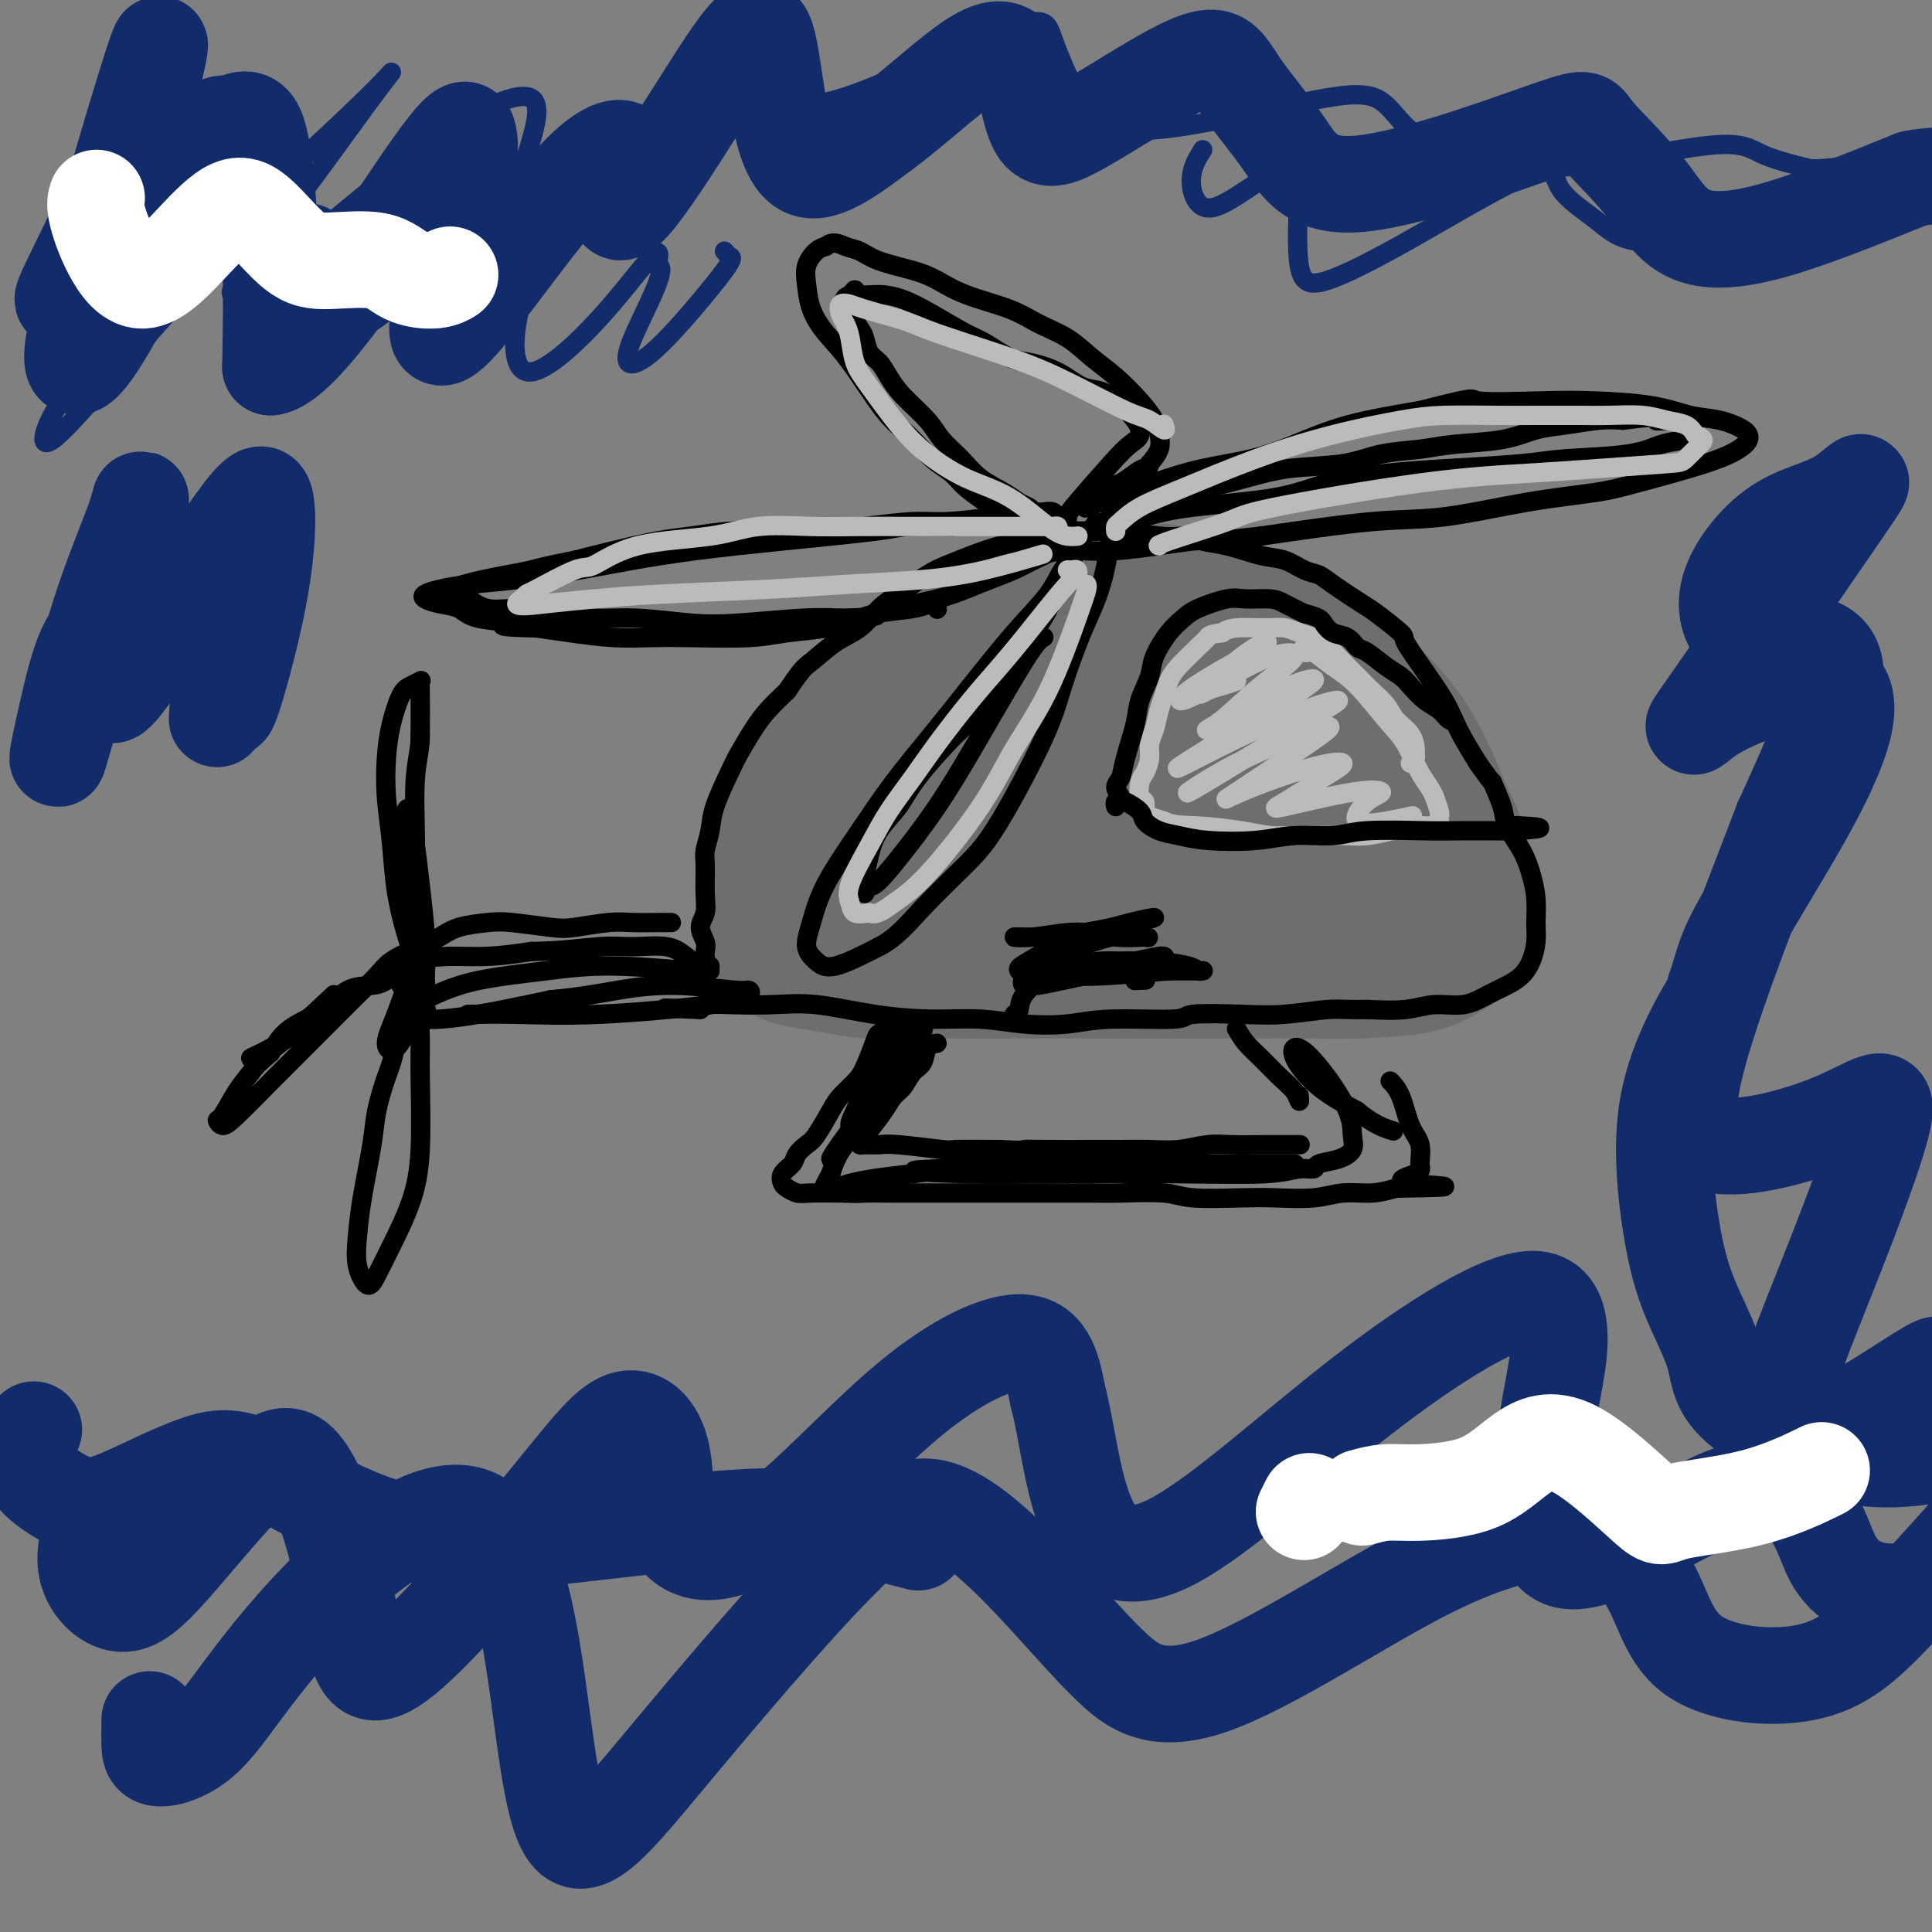 <svg viewBox='0 0 400 400' version='1.1' xmlns='http://www.w3.org/2000/svg' xmlns:xlink='http://www.w3.org/1999/xlink'><rect x="0" y="0" width="400" height="400" fill="#808080" stroke="none"/><g fill='none' stroke='rgb(109,110,112)' stroke-width='28' stroke-linecap='round' stroke-linejoin='round'><path d='M159,192c0.105,0.039 0.209,0.077 0,0c-0.209,-0.077 -0.733,-0.271 -1,-1c-0.267,-0.729 -0.277,-1.995 0,-3c0.277,-1.005 0.842,-1.750 1,-3c0.158,-1.250 -0.089,-3.004 0,-5c0.089,-1.996 0.515,-4.233 1,-6c0.485,-1.767 1.030,-3.063 2,-5c0.970,-1.937 2.364,-4.514 4,-7c1.636,-2.486 3.512,-4.879 5,-7c1.488,-2.121 2.588,-3.969 4,-6c1.412,-2.031 3.137,-4.243 5,-6c1.863,-1.757 3.865,-3.059 7,-5c3.135,-1.941 7.404,-4.523 10,-6c2.596,-1.477 3.521,-1.850 7,-3c3.479,-1.150 9.514,-3.079 13,-4c3.486,-0.921 4.425,-0.835 7,-1c2.575,-0.165 6.788,-0.583 11,-1'/><path d='M235,123c6.089,-1.013 5.810,-0.544 8,0c2.190,0.544 6.848,1.164 10,2c3.152,0.836 4.796,1.889 7,3c2.204,1.111 4.967,2.280 8,4c3.033,1.720 6.334,3.991 9,6c2.666,2.009 4.696,3.754 7,6c2.304,2.246 4.883,4.992 7,8c2.117,3.008 3.771,6.278 5,9c1.229,2.722 2.032,4.895 3,7c0.968,2.105 2.102,4.142 3,7c0.898,2.858 1.562,6.538 2,9c0.438,2.462 0.651,3.707 1,5c0.349,1.293 0.836,2.635 0,4c-0.836,1.365 -2.994,2.752 -5,4c-2.006,1.248 -3.859,2.357 -7,3c-3.141,0.643 -7.571,0.822 -12,1'/><path d='M281,201c-3.403,0.155 -5.912,0.041 -10,0c-4.088,-0.041 -9.757,-0.011 -14,0c-4.243,0.011 -7.061,0.003 -11,0c-3.939,-0.003 -9.000,-0.001 -13,0c-4.000,0.001 -6.939,0.001 -11,0c-4.061,-0.001 -9.246,-0.003 -13,0c-3.754,0.003 -6.079,0.012 -9,0c-2.921,-0.012 -6.438,-0.044 -10,0c-3.562,0.044 -7.169,0.164 -10,0c-2.831,-0.164 -4.887,-0.611 -7,-1c-2.113,-0.389 -4.282,-0.720 -6,-1c-1.718,-0.280 -2.986,-0.508 -4,-1c-1.014,-0.492 -1.773,-1.248 -2,-2c-0.227,-0.752 0.078,-1.501 1,-3c0.922,-1.499 2.461,-3.750 4,-6'/><path d='M166,187c1.253,-2.923 2.884,-4.730 5,-8c2.116,-3.270 4.716,-8.003 7,-12c2.284,-3.997 4.252,-7.257 6,-10c1.748,-2.743 3.275,-4.969 5,-7c1.725,-2.031 3.649,-3.868 6,-6c2.351,-2.132 5.128,-4.558 9,-6c3.872,-1.442 8.838,-1.900 13,-2c4.162,-0.100 7.521,0.159 11,1c3.479,0.841 7.078,2.264 12,4c4.922,1.736 11.169,3.784 16,6c4.831,2.216 8.248,4.599 13,7c4.752,2.401 10.840,4.820 15,7c4.160,2.180 6.393,4.120 9,6c2.607,1.880 5.586,3.698 7,5c1.414,1.302 1.261,2.086 0,3c-1.261,0.914 -3.631,1.957 -6,3'/><path d='M294,178c-4.183,1.321 -11.639,1.625 -18,2c-6.361,0.375 -11.626,0.821 -20,1c-8.374,0.179 -19.855,0.090 -29,0c-9.145,-0.090 -15.953,-0.181 -24,0c-8.047,0.181 -17.333,0.634 -23,1c-5.667,0.366 -7.715,0.644 -9,1c-1.285,0.356 -1.808,0.790 -1,1c0.808,0.210 2.948,0.195 9,0c6.052,-0.195 16.015,-0.570 25,-1c8.985,-0.430 16.991,-0.915 27,-1c10.009,-0.085 22.021,0.231 30,1c7.979,0.769 11.925,1.991 15,3c3.075,1.009 5.278,1.807 4,2c-1.278,0.193 -6.036,-0.217 -12,-1c-5.964,-0.783 -13.132,-1.938 -22,-4c-8.868,-2.062 -19.434,-5.031 -30,-8'/><path d='M216,175c-13.154,-3.083 -14.039,-4.291 -15,-6c-0.961,-1.709 -1.999,-3.921 0,-6c1.999,-2.079 7.036,-4.026 13,-5c5.964,-0.974 12.856,-0.976 20,-1c7.144,-0.024 14.540,-0.069 18,0c3.460,0.069 2.984,0.253 -1,1c-3.984,0.747 -11.475,2.057 -20,3c-8.525,0.943 -18.085,1.518 -23,2c-4.915,0.482 -5.187,0.872 -4,1c1.187,0.128 3.832,-0.007 11,0c7.168,0.007 18.860,0.157 26,1c7.140,0.843 9.730,2.381 12,4c2.270,1.619 4.220,3.320 5,4c0.780,0.680 0.390,0.340 0,0'/></g>
<g fill='none' stroke='rgb(0,0,0)' stroke-width='4' stroke-linecap='round' stroke-linejoin='round'><path d='M147,200c-0.425,0.064 -0.851,0.127 -1,0c-0.149,-0.127 -0.022,-0.445 0,-1c0.022,-0.555 -0.061,-1.345 0,-2c0.061,-0.655 0.265,-1.173 0,-2c-0.265,-0.827 -1.000,-1.963 -1,-3c0.000,-1.037 0.736,-1.974 1,-3c0.264,-1.026 0.058,-2.140 0,-4c-0.058,-1.860 0.033,-4.466 0,-6c-0.033,-1.534 -0.190,-1.998 0,-3c0.190,-1.002 0.725,-2.543 1,-4c0.275,-1.457 0.288,-2.829 1,-5c0.712,-2.171 2.122,-5.140 3,-7c0.878,-1.860 1.225,-2.612 2,-4c0.775,-1.388 1.978,-3.412 3,-5c1.022,-1.588 1.863,-2.739 3,-4c1.137,-1.261 2.568,-2.630 4,-4'/><path d='M163,143c3.216,-4.863 3.758,-5.020 5,-6c1.242,-0.980 3.186,-2.784 5,-4c1.814,-1.216 3.499,-1.845 5,-3c1.501,-1.155 2.819,-2.837 4,-4c1.181,-1.163 2.226,-1.807 4,-3c1.774,-1.193 4.277,-2.936 6,-4c1.723,-1.064 2.665,-1.451 4,-2c1.335,-0.549 3.061,-1.261 5,-2c1.939,-0.739 4.090,-1.504 6,-2c1.910,-0.496 3.578,-0.722 5,-1c1.422,-0.278 2.600,-0.607 4,-1c1.400,-0.393 3.024,-0.851 5,-1c1.976,-0.149 4.303,0.012 6,0c1.697,-0.012 2.765,-0.195 5,0c2.235,0.195 5.639,0.770 8,1c2.361,0.230 3.681,0.115 5,0'/><path d='M245,111c4.411,0.351 3.439,0.728 4,1c0.561,0.272 2.654,0.440 5,1c2.346,0.560 4.946,1.513 7,2c2.054,0.487 3.562,0.509 5,1c1.438,0.491 2.804,1.452 4,2c1.196,0.548 2.220,0.683 3,1c0.780,0.317 1.316,0.816 3,2c1.684,1.184 4.515,3.053 6,4c1.485,0.947 1.623,0.973 3,2c1.377,1.027 3.993,3.054 5,4c1.007,0.946 0.405,0.811 1,2c0.595,1.189 2.389,3.703 4,6c1.611,2.297 3.040,4.379 4,6c0.960,1.621 1.451,2.783 2,4c0.549,1.217 1.157,2.491 2,4c0.843,1.509 1.922,3.255 3,5'/><path d='M306,158c3.812,5.446 2.842,3.561 3,4c0.158,0.439 1.444,3.200 2,5c0.556,1.800 0.384,2.638 1,4c0.616,1.362 2.022,3.249 3,5c0.978,1.751 1.528,3.368 2,5c0.472,1.632 0.867,3.280 1,5c0.133,1.720 0.003,3.510 0,5c-0.003,1.490 0.121,2.678 0,4c-0.121,1.322 -0.488,2.779 -1,4c-0.512,1.221 -1.171,2.207 -2,3c-0.829,0.793 -1.828,1.393 -3,2c-1.172,0.607 -2.516,1.221 -4,2c-1.484,0.779 -3.109,1.724 -5,2c-1.891,0.276 -4.048,-0.118 -6,0c-1.952,0.118 -3.701,0.748 -6,1c-2.299,0.252 -5.150,0.126 -8,0'/><path d='M283,209c-4.464,0.095 -5.623,-0.167 -8,0c-2.377,0.167 -5.971,0.762 -9,1c-3.029,0.238 -5.492,0.120 -9,0c-3.508,-0.120 -8.059,-0.241 -10,0c-1.941,0.241 -1.271,0.845 -4,1c-2.729,0.155 -8.857,-0.140 -13,0c-4.143,0.140 -6.300,0.715 -9,1c-2.700,0.285 -5.941,0.279 -9,0c-3.059,-0.279 -5.935,-0.831 -9,-1c-3.065,-0.169 -6.317,0.046 -10,0c-3.683,-0.046 -7.795,-0.353 -12,-1c-4.205,-0.647 -8.502,-1.635 -12,-2c-3.498,-0.365 -6.195,-0.108 -9,0c-2.805,0.108 -5.717,0.068 -8,0c-2.283,-0.068 -3.938,-0.162 -5,0c-1.062,0.162 -1.531,0.581 -2,1'/><path d='M145,209c-12.667,-0.500 -6.333,-0.250 0,0'/><path d='M183,213c0.096,0.448 0.193,0.895 0,1c-0.193,0.105 -0.674,-0.134 -1,0c-0.326,0.134 -0.495,0.641 -1,2c-0.505,1.359 -1.346,3.569 -2,5c-0.654,1.431 -1.119,2.084 -2,3c-0.881,0.916 -2.176,2.094 -3,3c-0.824,0.906 -1.175,1.541 -2,3c-0.825,1.459 -2.123,3.741 -3,5c-0.877,1.259 -1.332,1.493 -2,2c-0.668,0.507 -1.550,1.287 -2,2c-0.450,0.713 -0.468,1.358 -1,2c-0.532,0.642 -1.576,1.282 -2,2c-0.424,0.718 -0.227,1.513 0,2c0.227,0.487 0.483,0.667 1,1c0.517,0.333 1.293,0.821 2,1c0.707,0.179 1.345,0.051 3,0c1.655,-0.051 4.328,-0.026 7,0'/><path d='M175,247c2.548,0.155 2.920,0.041 4,0c1.080,-0.041 2.870,-0.011 5,0c2.130,0.011 4.600,0.003 7,0c2.400,-0.003 4.731,-0.001 8,0c3.269,0.001 7.477,-0.001 11,0c3.523,0.001 6.362,0.004 9,0c2.638,-0.004 5.075,-0.015 7,0c1.925,0.015 3.337,0.056 6,0c2.663,-0.056 6.578,-0.210 9,0c2.422,0.210 3.353,0.784 6,1c2.647,0.216 7.011,0.073 10,0c2.989,-0.073 4.602,-0.075 7,0c2.398,0.075 5.581,0.226 8,0c2.419,-0.226 4.074,-0.830 6,-1c1.926,-0.170 4.122,0.094 6,0c1.878,-0.094 3.439,-0.547 5,-1'/><path d='M289,246c18.269,-0.278 6.942,-0.473 3,-1c-3.942,-0.527 -0.498,-1.387 1,-2c1.498,-0.613 1.049,-0.981 1,-2c-0.049,-1.019 0.302,-2.690 0,-4c-0.302,-1.310 -1.256,-2.258 -2,-4c-0.744,-1.742 -1.277,-4.277 -2,-6c-0.723,-1.723 -1.635,-2.635 -2,-3c-0.365,-0.365 -0.182,-0.182 0,0'/><path d='M194,216c-0.780,0.122 -1.560,0.245 -2,1c-0.440,0.755 -0.539,2.143 -1,3c-0.461,0.857 -1.283,1.182 -2,2c-0.717,0.818 -1.330,2.127 -2,3c-0.670,0.873 -1.399,1.308 -2,2c-0.601,0.692 -1.076,1.639 -2,3c-0.924,1.361 -2.299,3.135 -3,4c-0.701,0.865 -0.728,0.820 -1,1c-0.272,0.180 -0.788,0.583 -1,1c-0.212,0.417 -0.119,0.848 0,1c0.119,0.152 0.264,0.027 1,0c0.736,-0.027 2.065,0.045 3,0c0.935,-0.045 1.477,-0.208 4,0c2.523,0.208 7.025,0.787 9,1c1.975,0.213 1.421,0.061 3,0c1.579,-0.061 5.289,-0.030 9,0'/><path d='M207,238c5.441,0.309 4.544,0.083 5,0c0.456,-0.083 2.266,-0.021 5,0c2.734,0.021 6.394,0.002 9,0c2.606,-0.002 4.158,0.014 6,0c1.842,-0.014 3.973,-0.056 6,0c2.027,0.056 3.950,0.211 6,0c2.050,-0.211 4.225,-0.789 6,-1c1.775,-0.211 3.148,-0.057 5,0c1.852,0.057 4.181,0.015 6,0c1.819,-0.015 3.128,-0.004 4,0c0.872,0.004 1.306,0.001 2,0c0.694,-0.001 1.648,-0.000 2,0c0.352,0.000 0.100,0.000 0,0c-0.100,-0.000 -0.050,-0.000 0,0'/><path d='M256,213c0.605,1.030 1.209,2.060 2,3c0.791,0.940 1.767,1.789 3,3c1.233,1.211 2.723,2.783 4,4c1.277,1.217 2.342,2.079 3,3c0.658,0.921 0.908,1.902 1,2c0.092,0.098 0.026,-0.686 0,-1c-0.026,-0.314 -0.013,-0.157 0,0'/><path d='M139,191c-0.306,-0.001 -0.613,-0.001 -1,0c-0.387,0.001 -0.855,0.004 -1,0c-0.145,-0.004 0.034,-0.014 -1,0c-1.034,0.014 -3.281,0.053 -5,0c-1.719,-0.053 -2.912,-0.197 -5,0c-2.088,0.197 -5.073,0.734 -7,1c-1.927,0.266 -2.798,0.259 -5,0c-2.202,-0.259 -5.736,-0.772 -8,-1c-2.264,-0.228 -3.256,-0.173 -5,0c-1.744,0.173 -4.238,0.463 -6,1c-1.762,0.537 -2.793,1.322 -4,2c-1.207,0.678 -2.591,1.251 -3,2c-0.409,0.749 0.159,1.675 1,2c0.841,0.325 1.957,0.049 4,0c2.043,-0.049 5.012,0.129 8,0c2.988,-0.129 5.994,-0.564 9,-1'/><path d='M110,197c6.249,-0.078 10.871,-0.775 14,-1c3.129,-0.225 4.767,0.020 7,0c2.233,-0.020 5.063,-0.307 7,0c1.937,0.307 2.980,1.208 4,2c1.020,0.792 2.017,1.476 3,2c0.983,0.524 1.950,0.889 2,1c0.050,0.111 -0.819,-0.032 -1,0c-0.181,0.032 0.327,0.238 -3,0c-3.327,-0.238 -10.487,-0.920 -16,-1c-5.513,-0.080 -9.379,0.442 -14,1c-4.621,0.558 -9.997,1.153 -14,2c-4.003,0.847 -6.633,1.945 -9,3c-2.367,1.055 -4.469,2.066 -5,3c-0.531,0.934 0.511,1.790 3,2c2.489,0.210 6.425,-0.226 11,-1c4.575,-0.774 9.787,-1.887 15,-3'/><path d='M114,207c7.112,-0.685 10.392,-1.397 14,-2c3.608,-0.603 7.544,-1.098 12,-1c4.456,0.098 9.431,0.790 12,1c2.569,0.210 2.733,-0.063 3,0c0.267,0.063 0.638,0.462 0,1c-0.638,0.538 -2.287,1.216 -8,2c-5.713,0.784 -15.492,1.674 -23,2c-7.508,0.326 -12.744,0.087 -17,0c-4.256,-0.087 -7.530,-0.024 -9,0c-1.470,0.024 -1.134,0.007 -1,0c0.134,-0.007 0.067,-0.003 0,0'/><path d='M89,206c-0.448,0.038 -0.896,0.075 -1,0c-0.104,-0.075 0.137,-0.263 0,-1c-0.137,-0.737 -0.652,-2.024 -1,-3c-0.348,-0.976 -0.528,-1.640 -1,-3c-0.472,-1.360 -1.237,-3.415 -2,-6c-0.763,-2.585 -1.523,-5.701 -2,-9c-0.477,-3.299 -0.672,-6.782 -1,-10c-0.328,-3.218 -0.790,-6.171 -1,-9c-0.210,-2.829 -0.168,-5.532 0,-8c0.168,-2.468 0.462,-4.700 1,-7c0.538,-2.300 1.321,-4.668 2,-6c0.679,-1.332 1.254,-1.628 2,-2c0.746,-0.372 1.664,-0.821 2,-1c0.336,-0.179 0.090,-0.087 0,0c-0.090,0.087 -0.026,0.168 0,2c0.026,1.832 0.013,5.416 0,9'/><path d='M87,152c0.080,2.937 -0.721,5.279 -1,9c-0.279,3.721 -0.036,8.822 0,13c0.036,4.178 -0.134,7.432 0,12c0.134,4.568 0.574,10.450 1,14c0.426,3.550 0.839,4.768 1,5c0.161,0.232 0.068,-0.523 0,-1c-0.068,-0.477 -0.113,-0.678 0,-2c0.113,-1.322 0.382,-3.766 0,-9c-0.382,-5.234 -1.416,-13.258 -2,-18c-0.584,-4.742 -0.716,-6.203 -1,-7c-0.284,-0.797 -0.718,-0.932 -1,0c-0.282,0.932 -0.413,2.929 0,8c0.413,5.071 1.368,13.215 2,18c0.632,4.785 0.939,6.211 1,8c0.061,1.789 -0.126,3.940 0,5c0.126,1.060 0.563,1.030 1,1'/><path d='M88,208c0.684,4.933 0.394,1.266 0,0c-0.394,-1.266 -0.893,-0.132 -1,0c-0.107,0.132 0.179,-0.739 0,-1c-0.179,-0.261 -0.822,0.089 -1,0c-0.178,-0.089 0.110,-0.615 0,-1c-0.110,-0.385 -0.619,-0.628 -1,-1c-0.381,-0.372 -0.635,-0.874 -1,-1c-0.365,-0.126 -0.840,0.124 -1,0c-0.160,-0.124 -0.005,-0.622 0,-1c0.005,-0.378 -0.140,-0.635 0,-1c0.140,-0.365 0.567,-0.836 1,-1c0.433,-0.164 0.873,-0.019 1,0c0.127,0.019 -0.059,-0.088 0,0c0.059,0.088 0.362,0.370 0,2c-0.362,1.630 -1.389,4.609 -2,7c-0.611,2.391 -0.805,4.196 -1,6'/><path d='M82,216c-0.650,3.555 -1.274,4.942 -2,7c-0.726,2.058 -1.555,4.787 -2,7c-0.445,2.213 -0.505,3.912 -1,7c-0.495,3.088 -1.423,7.566 -2,11c-0.577,3.434 -0.802,5.822 -1,8c-0.198,2.178 -0.369,4.144 0,6c0.369,1.856 1.280,3.601 2,4c0.720,0.399 1.251,-0.549 2,-2c0.749,-1.451 1.718,-3.407 3,-6c1.282,-2.593 2.878,-5.825 4,-9c1.122,-3.175 1.768,-6.293 2,-11c0.232,-4.707 0.048,-11.004 0,-15c-0.048,-3.996 0.039,-5.690 0,-8c-0.039,-2.310 -0.203,-5.237 0,-7c0.203,-1.763 0.772,-2.361 1,-3c0.228,-0.639 0.114,-1.320 0,-2'/><path d='M88,203c0.320,-6.720 -0.378,-0.520 -1,3c-0.622,3.520 -1.166,4.359 -2,6c-0.834,1.641 -1.957,4.082 -3,5c-1.043,0.918 -2.005,0.312 -2,-1c0.005,-1.312 0.976,-3.329 2,-6c1.024,-2.671 2.101,-5.996 3,-8c0.899,-2.004 1.619,-2.688 2,-3c0.381,-0.312 0.424,-0.252 0,0c-0.424,0.252 -1.316,0.695 -2,1c-0.684,0.305 -1.159,0.472 -2,1c-0.841,0.528 -2.049,1.417 -3,2c-0.951,0.583 -1.647,0.861 -3,1c-1.353,0.139 -3.363,0.140 -5,1c-1.637,0.860 -2.902,2.578 -5,4c-2.098,1.422 -5.028,2.549 -7,4c-1.972,1.451 -2.986,3.225 -4,5'/><path d='M56,218c-3.243,2.753 -3.350,3.134 -4,4c-0.650,0.866 -1.843,2.216 -3,4c-1.157,1.784 -2.277,4.000 -3,5c-0.723,1.000 -1.049,0.783 -1,1c0.049,0.217 0.472,0.867 1,1c0.528,0.133 1.160,-0.250 3,-2c1.840,-1.750 4.889,-4.867 8,-8c3.111,-3.133 6.284,-6.284 9,-9c2.716,-2.716 4.974,-4.998 7,-7c2.026,-2.002 3.818,-3.723 5,-5c1.182,-1.277 1.753,-2.110 3,-3c1.247,-0.890 3.169,-1.836 4,-2c0.831,-0.164 0.570,0.456 0,1c-0.570,0.544 -1.449,1.013 -3,2c-1.551,0.987 -3.776,2.494 -6,4'/><path d='M76,204c-3.117,2.336 -6.410,4.676 -10,7c-3.590,2.324 -7.479,4.632 -10,6c-2.521,1.368 -3.676,1.798 -4,2c-0.324,0.202 0.181,0.178 1,0c0.819,-0.178 1.951,-0.509 5,-3c3.049,-2.491 8.014,-7.140 10,-9c1.986,-1.860 0.993,-0.930 0,0'/><path d='M225,110c0.695,-0.405 1.391,-0.810 0,0c-1.391,0.810 -4.867,2.836 -7,4c-2.133,1.164 -2.923,1.467 -4,2c-1.077,0.533 -2.443,1.298 -4,2c-1.557,0.702 -3.306,1.343 -5,2c-1.694,0.657 -3.331,1.332 -5,2c-1.669,0.668 -3.368,1.331 -6,2c-2.632,0.669 -6.196,1.346 -9,2c-2.804,0.654 -4.849,1.286 -7,2c-2.151,0.714 -4.407,1.512 -7,2c-2.593,0.488 -5.523,0.668 -8,1c-2.477,0.332 -4.502,0.818 -8,1c-3.498,0.182 -8.468,0.060 -12,0c-3.532,-0.060 -5.627,-0.057 -8,0c-2.373,0.057 -5.023,0.169 -8,0c-2.977,-0.169 -6.279,-0.620 -9,-1c-2.721,-0.380 -4.860,-0.690 -7,-1'/><path d='M111,130c-10.328,-0.195 -6.147,-0.682 -6,-1c0.147,-0.318 -3.738,-0.466 -6,-1c-2.262,-0.534 -2.900,-1.452 -4,-2c-1.100,-0.548 -2.661,-0.724 -4,-1c-1.339,-0.276 -2.455,-0.650 -3,-1c-0.545,-0.350 -0.520,-0.674 0,-1c0.520,-0.326 1.533,-0.654 3,-1c1.467,-0.346 3.388,-0.712 6,-1c2.612,-0.288 5.916,-0.500 10,-1c4.084,-0.500 8.950,-1.289 13,-2c4.050,-0.711 7.286,-1.343 11,-2c3.714,-0.657 7.907,-1.339 13,-2c5.093,-0.661 11.087,-1.301 18,-2c6.913,-0.699 14.746,-1.457 19,-2c4.254,-0.543 4.930,-0.869 7,-1c2.070,-0.131 5.535,-0.065 9,0'/><path d='M197,109c18.236,-2.563 9.325,-1.471 7,-1c-2.325,0.471 1.934,0.321 5,0c3.066,-0.321 4.938,-0.814 6,-1c1.062,-0.186 1.314,-0.064 2,0c0.686,0.064 1.806,0.070 2,0c0.194,-0.070 -0.540,-0.215 -1,0c-0.460,0.215 -0.647,0.790 -1,1c-0.353,0.210 -0.872,0.056 -1,0c-0.128,-0.056 0.134,-0.014 0,0c-0.134,0.014 -0.666,0.000 -1,0c-0.334,-0.000 -0.471,0.014 -1,0c-0.529,-0.014 -1.451,-0.055 -2,0c-0.549,0.055 -0.725,0.207 -1,0c-0.275,-0.207 -0.650,-0.773 -1,-1c-0.350,-0.227 -0.675,-0.113 -1,0'/><path d='M209,107c-1.724,-0.010 -1.035,-0.036 -1,0c0.035,0.036 -0.584,0.133 -1,0c-0.416,-0.133 -0.630,-0.498 -1,-1c-0.370,-0.502 -0.895,-1.142 -2,-2c-1.105,-0.858 -2.789,-1.935 -4,-3c-1.211,-1.065 -1.951,-2.118 -3,-3c-1.049,-0.882 -2.409,-1.592 -4,-3c-1.591,-1.408 -3.414,-3.512 -5,-5c-1.586,-1.488 -2.936,-2.358 -5,-5c-2.064,-2.642 -4.842,-7.056 -7,-10c-2.158,-2.944 -3.697,-4.417 -5,-6c-1.303,-1.583 -2.371,-3.275 -3,-5c-0.629,-1.725 -0.818,-3.483 -1,-5c-0.182,-1.517 -0.357,-2.793 0,-4c0.357,-1.207 1.245,-2.345 2,-3c0.755,-0.655 1.378,-0.828 2,-1'/><path d='M171,51c1.382,-1.273 2.837,-0.455 4,0c1.163,0.455 2.036,0.548 3,1c0.964,0.452 2.021,1.265 4,2c1.979,0.735 4.880,1.393 7,2c2.120,0.607 3.459,1.162 5,2c1.541,0.838 3.286,1.960 6,3c2.714,1.040 6.398,1.999 9,3c2.602,1.001 4.121,2.045 6,3c1.879,0.955 4.118,1.820 6,3c1.882,1.180 3.408,2.675 5,4c1.592,1.325 3.251,2.479 5,4c1.749,1.521 3.587,3.407 5,5c1.413,1.593 2.399,2.891 3,4c0.601,1.109 0.816,2.029 1,3c0.184,0.971 0.338,1.992 0,3c-0.338,1.008 -1.169,2.004 -2,3'/><path d='M238,96c-0.300,1.588 -0.551,1.059 -1,1c-0.449,-0.059 -1.098,0.351 -2,1c-0.902,0.649 -2.059,1.536 -3,2c-0.941,0.464 -1.666,0.503 -3,1c-1.334,0.497 -3.277,1.450 -4,2c-0.723,0.550 -0.226,0.696 0,1c0.226,0.304 0.180,0.766 0,1c-0.180,0.234 -0.496,0.239 0,0c0.496,-0.239 1.802,-0.721 3,-1c1.198,-0.279 2.287,-0.356 4,-1c1.713,-0.644 4.050,-1.856 7,-3c2.950,-1.144 6.511,-2.221 10,-3c3.489,-0.779 6.904,-1.260 10,-2c3.096,-0.740 5.872,-1.738 9,-3c3.128,-1.262 6.608,-2.789 11,-4c4.392,-1.211 9.696,-2.105 15,-3'/><path d='M294,85c12.738,-3.240 10.082,-2.339 12,-2c1.918,0.339 8.409,0.118 13,0c4.591,-0.118 7.282,-0.131 11,0c3.718,0.131 8.461,0.405 12,1c3.539,0.595 5.873,1.510 8,2c2.127,0.490 4.048,0.556 6,1c1.952,0.444 3.934,1.267 5,2c1.066,0.733 1.216,1.376 1,2c-0.216,0.624 -0.796,1.230 -2,2c-1.204,0.770 -3.030,1.706 -7,3c-3.970,1.294 -10.082,2.947 -14,4c-3.918,1.053 -5.641,1.506 -9,2c-3.359,0.494 -8.354,1.029 -14,2c-5.646,0.971 -11.943,2.377 -17,3c-5.057,0.623 -8.873,0.464 -15,1c-6.127,0.536 -14.563,1.768 -23,3'/><path d='M261,111c-13.019,1.489 -11.068,0.711 -14,1c-2.932,0.289 -10.747,1.647 -16,2c-5.253,0.353 -7.944,-0.297 -11,0c-3.056,0.297 -6.477,1.542 -8,2c-1.523,0.458 -1.150,0.131 -1,0c0.150,-0.131 0.075,-0.065 0,0'/><path d='M224,112c0.096,-0.031 0.191,-0.062 0,0c-0.191,0.062 -0.669,0.216 -1,1c-0.331,0.784 -0.515,2.198 -1,3c-0.485,0.802 -1.270,0.994 -2,2c-0.730,1.006 -1.404,2.828 -3,5c-1.596,2.172 -4.115,4.694 -7,8c-2.885,3.306 -6.138,7.396 -9,11c-2.862,3.604 -5.333,6.721 -8,10c-2.667,3.279 -5.529,6.719 -8,10c-2.471,3.281 -4.552,6.401 -7,10c-2.448,3.599 -5.264,7.675 -7,11c-1.736,3.325 -2.390,5.899 -3,8c-0.610,2.101 -1.174,3.728 -1,5c0.174,1.272 1.085,2.189 2,3c0.915,0.811 1.833,1.518 4,1c2.167,-0.518 5.584,-2.259 9,-4'/><path d='M182,196c3.582,-1.812 6.036,-4.843 9,-8c2.964,-3.157 6.438,-6.442 9,-9c2.562,-2.558 4.212,-4.390 7,-9c2.788,-4.610 6.712,-11.996 9,-17c2.288,-5.004 2.939,-7.624 4,-11c1.061,-3.376 2.533,-7.507 4,-11c1.467,-3.493 2.929,-6.349 4,-10c1.071,-3.651 1.750,-8.098 2,-10c0.250,-1.902 0.071,-1.258 0,-1c-0.071,0.258 -0.036,0.129 0,0'/></g>
<g fill='none' stroke='rgb(186,187,187)' stroke-width='4' stroke-linecap='round' stroke-linejoin='round'><path d='M292,158c0.425,-0.321 0.850,-0.641 1,-1c0.150,-0.359 0.025,-0.756 0,-1c-0.025,-0.244 0.050,-0.334 0,-1c-0.050,-0.666 -0.225,-1.907 -1,-3c-0.775,-1.093 -2.149,-2.038 -3,-3c-0.851,-0.962 -1.179,-1.942 -2,-3c-0.821,-1.058 -2.134,-2.196 -3,-3c-0.866,-0.804 -1.285,-1.276 -2,-2c-0.715,-0.724 -1.727,-1.700 -3,-3c-1.273,-1.300 -2.806,-2.922 -4,-4c-1.194,-1.078 -2.049,-1.610 -3,-2c-0.951,-0.390 -1.998,-0.638 -3,-1c-1.002,-0.362 -1.959,-0.839 -3,-1c-1.041,-0.161 -2.165,-0.005 -4,0c-1.835,0.005 -4.381,-0.141 -6,0c-1.619,0.141 -2.309,0.571 -3,1'/><path d='M253,131c-2.626,0.315 -2.693,0.601 -3,1c-0.307,0.399 -0.856,0.910 -2,2c-1.144,1.090 -2.884,2.760 -4,4c-1.116,1.240 -1.610,2.050 -2,3c-0.390,0.950 -0.678,2.039 -1,3c-0.322,0.961 -0.678,1.795 -1,3c-0.322,1.205 -0.612,2.783 -1,4c-0.388,1.217 -0.876,2.074 -1,3c-0.124,0.926 0.114,1.921 0,3c-0.114,1.079 -0.581,2.243 -1,3c-0.419,0.757 -0.790,1.106 -1,2c-0.210,0.894 -0.258,2.334 0,3c0.258,0.666 0.822,0.560 1,1c0.178,0.440 -0.029,1.426 0,2c0.029,0.574 0.294,0.735 1,1c0.706,0.265 1.853,0.632 3,1'/><path d='M241,170c1.894,0.956 4.130,0.845 7,1c2.870,0.155 6.375,0.577 9,1c2.625,0.423 4.371,0.846 6,1c1.629,0.154 3.142,0.038 5,0c1.858,-0.038 4.062,-0.000 6,0c1.938,0.000 3.611,-0.038 5,0c1.389,0.038 2.494,0.154 4,0c1.506,-0.154 3.412,-0.576 5,-1c1.588,-0.424 2.856,-0.848 4,-1c1.144,-0.152 2.163,-0.030 3,0c0.837,0.030 1.493,-0.032 2,0c0.507,0.032 0.865,0.158 1,0c0.135,-0.158 0.046,-0.599 0,-1c-0.046,-0.401 -0.051,-0.762 0,-1c0.051,-0.238 0.157,-0.354 0,-1c-0.157,-0.646 -0.579,-1.823 -1,-3'/><path d='M297,165c-0.696,-1.751 -1.935,-3.129 -3,-5c-1.065,-1.871 -1.955,-4.234 -3,-6c-1.045,-1.766 -2.245,-2.933 -4,-5c-1.755,-2.067 -4.065,-5.033 -6,-7c-1.935,-1.967 -3.496,-2.933 -5,-4c-1.504,-1.067 -2.953,-2.233 -4,-3c-1.047,-0.767 -1.693,-1.133 -2,-1c-0.307,0.133 -0.275,0.767 0,1c0.275,0.233 0.793,0.067 1,0c0.207,-0.067 0.104,-0.033 0,0'/><path d='M256,141c-1.013,0.360 -2.026,0.719 -3,1c-0.974,0.281 -1.910,0.482 -3,1c-1.090,0.518 -2.336,1.351 -1,0c1.336,-1.351 5.252,-4.886 8,-7c2.748,-2.114 4.328,-2.809 5,-3c0.672,-0.191 0.437,0.120 -1,1c-1.437,0.880 -4.074,2.327 -7,4c-2.926,1.673 -6.141,3.572 -8,5c-1.859,1.428 -2.364,2.385 -1,2c1.364,-0.385 4.596,-2.111 8,-4c3.404,-1.889 6.980,-3.939 10,-5c3.020,-1.061 5.483,-1.132 5,0c-0.483,1.132 -3.913,3.468 -7,6c-3.087,2.532 -5.831,5.258 -8,7c-2.169,1.742 -3.763,2.498 -3,2c0.763,-0.498 3.881,-2.249 7,-4'/><path d='M257,147c2.945,-1.622 6.807,-3.676 10,-5c3.193,-1.324 5.715,-1.917 5,-1c-0.715,0.917 -4.669,3.343 -9,6c-4.331,2.657 -9.038,5.544 -13,8c-3.962,2.456 -7.177,4.481 -6,4c1.177,-0.481 6.747,-3.470 12,-6c5.253,-2.530 10.188,-4.603 14,-6c3.812,-1.397 6.501,-2.118 7,-2c0.499,0.118 -1.191,1.077 -6,4c-4.809,2.923 -12.737,7.811 -18,11c-5.263,3.189 -7.861,4.680 -7,4c0.861,-0.680 5.181,-3.530 10,-6c4.819,-2.470 10.137,-4.559 14,-6c3.863,-1.441 6.271,-2.234 5,-1c-1.271,1.234 -6.220,4.495 -10,7c-3.780,2.505 -6.390,4.252 -9,6'/><path d='M256,164c-3.440,2.291 -2.538,1.517 1,0c3.538,-1.517 9.714,-3.777 14,-5c4.286,-1.223 6.683,-1.411 7,-1c0.317,0.411 -1.446,1.419 -4,3c-2.554,1.581 -5.897,3.734 -8,5c-2.103,1.266 -2.964,1.647 0,1c2.964,-0.647 9.754,-2.320 14,-3c4.246,-0.680 5.947,-0.368 6,0c0.053,0.368 -1.544,0.792 -3,2c-1.456,1.208 -2.772,3.200 -2,4c0.772,0.800 3.631,0.408 6,0c2.369,-0.408 4.248,-0.831 5,-1c0.752,-0.169 0.376,-0.085 0,0'/></g>
<g fill='none' stroke='rgb(0,0,0)' stroke-width='4' stroke-linecap='round' stroke-linejoin='round'><path d='M219,108c-0.019,-0.453 -0.037,-0.906 0,-1c0.037,-0.094 0.130,0.170 0,0c-0.130,-0.170 -0.483,-0.775 -1,-1c-0.517,-0.225 -1.197,-0.070 -2,0c-0.803,0.070 -1.729,0.057 -3,0c-1.271,-0.057 -2.887,-0.156 -4,0c-1.113,0.156 -1.722,0.567 -4,1c-2.278,0.433 -6.224,0.887 -9,1c-2.776,0.113 -4.382,-0.114 -7,0c-2.618,0.114 -6.250,0.570 -10,1c-3.750,0.430 -7.619,0.835 -11,1c-3.381,0.165 -6.275,0.088 -9,0c-2.725,-0.088 -5.283,-0.189 -8,0c-2.717,0.189 -5.594,0.669 -8,1c-2.406,0.331 -4.340,0.512 -7,1c-2.660,0.488 -6.046,1.282 -9,2c-2.954,0.718 -5.477,1.359 -8,2'/><path d='M119,116c-6.752,1.333 -7.632,1.667 -9,2c-1.368,0.333 -3.226,0.667 -5,1c-1.774,0.333 -3.466,0.665 -5,1c-1.534,0.335 -2.912,0.672 -4,1c-1.088,0.328 -1.887,0.648 -2,1c-0.113,0.352 0.459,0.738 1,1c0.541,0.262 1.051,0.400 2,1c0.949,0.600 2.338,1.662 4,2c1.662,0.338 3.597,-0.050 6,0c2.403,0.050 5.276,0.536 8,1c2.724,0.464 5.301,0.905 8,1c2.699,0.095 5.522,-0.157 9,0c3.478,0.157 7.613,0.722 11,1c3.387,0.278 6.027,0.267 10,0c3.973,-0.267 9.278,-0.791 13,-1c3.722,-0.209 5.861,-0.105 8,0'/><path d='M174,128c9.338,-0.186 7.182,-0.652 8,-1c0.818,-0.348 4.611,-0.578 7,-1c2.389,-0.422 3.374,-1.037 4,-1c0.626,0.037 0.893,0.725 1,1c0.107,0.275 0.053,0.138 0,0'/><path d='M232,166c0.140,-0.237 0.279,-0.475 0,-1c-0.279,-0.525 -0.977,-1.339 -1,-2c-0.023,-0.661 0.628,-1.170 1,-2c0.372,-0.830 0.465,-1.981 1,-4c0.535,-2.019 1.511,-4.907 2,-7c0.489,-2.093 0.491,-3.390 1,-5c0.509,-1.610 1.526,-3.533 2,-5c0.474,-1.467 0.406,-2.478 1,-4c0.594,-1.522 1.851,-3.557 3,-5c1.149,-1.443 2.191,-2.296 3,-3c0.809,-0.704 1.384,-1.258 3,-2c1.616,-0.742 4.273,-1.671 6,-2c1.727,-0.329 2.525,-0.057 4,0c1.475,0.057 3.628,-0.100 5,0c1.372,0.100 1.963,0.457 3,1c1.037,0.543 2.518,1.271 4,2'/><path d='M270,127c3.301,0.804 3.554,1.313 4,2c0.446,0.687 1.084,1.553 2,2c0.916,0.447 2.108,0.476 3,1c0.892,0.524 1.484,1.543 2,2c0.516,0.457 0.956,0.353 2,1c1.044,0.647 2.692,2.046 4,3c1.308,0.954 2.276,1.465 3,2c0.724,0.535 1.203,1.096 2,2c0.797,0.904 1.913,2.151 3,3c1.087,0.849 2.147,1.300 3,2c0.853,0.700 1.499,1.650 2,2c0.501,0.350 0.857,0.100 1,0c0.143,-0.100 0.071,-0.050 0,0'/><path d='M231,167c-0.106,-0.436 -0.213,-0.871 0,-1c0.213,-0.129 0.745,0.049 1,0c0.255,-0.049 0.234,-0.326 1,0c0.766,0.326 2.321,1.254 3,2c0.679,0.746 0.483,1.311 1,2c0.517,0.689 1.748,1.501 3,2c1.252,0.499 2.526,0.685 4,1c1.474,0.315 3.149,0.760 6,1c2.851,0.240 6.877,0.274 10,0c3.123,-0.274 5.343,-0.858 8,-1c2.657,-0.142 5.750,0.158 8,0c2.250,-0.158 3.655,-0.774 7,-1c3.345,-0.226 8.628,-0.060 12,0c3.372,0.060 4.831,0.016 7,0c2.169,-0.016 5.048,-0.005 7,0c1.952,0.005 2.976,0.002 4,0'/><path d='M313,172c10.202,-0.536 4.208,-0.875 2,-1c-2.208,-0.125 -0.631,-0.036 0,0c0.631,0.036 0.315,0.018 0,0'/><path d='M210,210c0.418,-0.192 0.836,-0.384 1,-1c0.164,-0.616 0.074,-1.657 1,-3c0.926,-1.343 2.868,-2.989 4,-4c1.132,-1.011 1.454,-1.388 2,-2c0.546,-0.612 1.317,-1.460 2,-2c0.683,-0.540 1.280,-0.771 2,-1c0.720,-0.229 1.564,-0.454 2,0c0.436,0.454 0.463,1.589 1,2c0.537,0.411 1.583,0.100 3,0c1.417,-0.100 3.206,0.012 5,0c1.794,-0.012 3.592,-0.147 6,0c2.408,0.147 5.427,0.575 7,1c1.573,0.425 1.700,0.846 2,1c0.300,0.154 0.773,0.042 1,0c0.227,-0.042 0.208,-0.012 -1,0c-1.208,0.012 -3.604,0.006 -6,0'/><path d='M242,201c-3.544,0.224 -8.903,0.786 -13,1c-4.097,0.214 -6.934,0.082 -9,0c-2.066,-0.082 -3.363,-0.112 -4,0c-0.637,0.112 -0.614,0.366 1,0c1.614,-0.366 4.817,-1.351 8,-2c3.183,-0.649 6.345,-0.960 9,-1c2.655,-0.040 4.805,0.193 6,0c1.195,-0.193 1.437,-0.813 1,-1c-0.437,-0.187 -1.552,0.058 -6,1c-4.448,0.942 -12.228,2.582 -17,3c-4.772,0.418 -6.536,-0.386 -7,-1c-0.464,-0.614 0.373,-1.037 2,-2c1.627,-0.963 4.044,-2.464 8,-4c3.956,-1.536 9.450,-3.106 13,-4c3.550,-0.894 5.157,-1.113 5,-1c-0.157,0.113 -2.079,0.556 -4,1'/><path d='M235,191c-2.444,0.546 -6.554,1.409 -10,2c-3.446,0.591 -6.227,0.908 -9,1c-2.773,0.092 -5.538,-0.042 -6,0c-0.462,0.042 1.378,0.261 4,0c2.622,-0.261 6.024,-1.003 9,-1c2.976,0.003 5.525,0.751 8,1c2.475,0.249 4.876,0.001 6,0c1.124,-0.001 0.971,0.246 0,0c-0.971,-0.246 -2.761,-0.986 -7,0c-4.239,0.986 -10.929,3.697 -14,5c-3.071,1.303 -2.525,1.199 -3,2c-0.475,0.801 -1.973,2.507 -1,3c0.973,0.493 4.415,-0.229 8,-1c3.585,-0.771 7.311,-1.592 10,-2c2.689,-0.408 4.340,-0.402 5,0c0.660,0.402 0.330,1.201 0,2'/><path d='M235,203c3.833,-0.167 1.917,-0.083 0,0'/><path d='M190,211c-1.337,0.252 -2.675,0.503 -4,2c-1.325,1.497 -2.638,4.239 -4,7c-1.362,2.761 -2.774,5.540 -4,8c-1.226,2.460 -2.266,4.601 -2,5c0.266,0.399 1.838,-0.943 4,-4c2.162,-3.057 4.914,-7.829 7,-11c2.086,-3.171 3.507,-4.740 4,-5c0.493,-0.260 0.059,0.788 -3,5c-3.059,4.212 -8.743,11.588 -12,16c-3.257,4.412 -4.086,5.861 -4,6c0.086,0.139 1.089,-1.031 3,-4c1.911,-2.969 4.730,-7.738 7,-11c2.270,-3.262 3.990,-5.019 4,-4c0.010,1.019 -1.690,4.813 -4,8c-2.310,3.187 -5.232,5.768 -7,8c-1.768,2.232 -2.384,4.116 -3,6'/><path d='M172,243c-3.091,5.429 -1.318,4.001 1,3c2.318,-1.001 5.180,-1.575 8,-2c2.820,-0.425 5.599,-0.702 8,-1c2.401,-0.298 4.424,-0.616 8,-1c3.576,-0.384 8.703,-0.835 14,-1c5.297,-0.165 10.762,-0.044 17,0c6.238,0.044 13.249,0.012 18,0c4.751,-0.012 7.242,-0.003 10,0c2.758,0.003 5.782,-0.000 8,0c2.218,0.000 3.628,0.004 4,0c0.372,-0.004 -0.294,-0.015 -2,0c-1.706,0.015 -4.452,0.057 -10,0c-5.548,-0.057 -13.900,-0.211 -22,0c-8.100,0.211 -15.950,0.788 -20,1c-4.050,0.212 -4.300,0.061 -7,0c-2.700,-0.061 -7.850,-0.030 -13,0'/><path d='M194,242c-10.773,0.380 -0.707,0.830 6,1c6.707,0.170 10.053,0.061 17,0c6.947,-0.061 17.494,-0.072 26,0c8.506,0.072 14.971,0.227 19,0c4.029,-0.227 5.623,-0.837 7,-1c1.377,-0.163 2.537,0.120 3,0c0.463,-0.120 0.229,-0.643 1,-1c0.771,-0.357 2.546,-0.548 4,-1c1.454,-0.452 2.587,-1.167 3,-2c0.413,-0.833 0.107,-1.786 0,-3c-0.107,-1.214 -0.016,-2.689 -1,-5c-0.984,-2.311 -3.043,-5.459 -5,-8c-1.957,-2.541 -3.813,-4.475 -5,-5c-1.187,-0.525 -1.704,0.359 -1,2c0.704,1.641 2.630,4.040 5,6c2.370,1.960 5.185,3.480 8,5'/><path d='M281,230c3.440,2.917 6.042,3.708 7,4c0.958,0.292 0.274,0.083 0,0c-0.274,-0.083 -0.137,-0.042 0,0'/><path d='M215,107c0.095,0.088 0.190,0.176 0,0c-0.190,-0.176 -0.665,-0.616 -1,-1c-0.335,-0.384 -0.528,-0.714 -1,-1c-0.472,-0.286 -1.222,-0.530 -2,-1c-0.778,-0.470 -1.585,-1.166 -3,-2c-1.415,-0.834 -3.439,-1.804 -5,-3c-1.561,-1.196 -2.659,-2.616 -4,-4c-1.341,-1.384 -2.925,-2.731 -4,-4c-1.075,-1.269 -1.640,-2.460 -3,-4c-1.360,-1.540 -3.516,-3.428 -5,-5c-1.484,-1.572 -2.295,-2.829 -3,-4c-0.705,-1.171 -1.305,-2.256 -2,-3c-0.695,-0.744 -1.485,-1.148 -2,-2c-0.515,-0.852 -0.754,-2.152 -1,-3c-0.246,-0.848 -0.499,-1.242 -1,-2c-0.501,-0.758 -1.251,-1.879 -2,-3'/><path d='M176,65c-2.866,-4.425 -0.533,-2.488 0,-2c0.533,0.488 -0.736,-0.472 -1,-1c-0.264,-0.528 0.476,-0.623 1,-1c0.524,-0.377 0.833,-1.036 1,-1c0.167,0.036 0.194,0.766 1,1c0.806,0.234 2.391,-0.027 4,0c1.609,0.027 3.242,0.344 5,1c1.758,0.656 3.640,1.653 6,3c2.360,1.347 5.197,3.045 7,4c1.803,0.955 2.572,1.167 4,2c1.428,0.833 3.516,2.288 5,3c1.484,0.712 2.365,0.680 4,1c1.635,0.320 4.026,0.993 6,2c1.974,1.007 3.531,2.348 5,3c1.469,0.652 2.848,0.615 4,1c1.152,0.385 2.076,1.193 3,2'/><path d='M231,83c7.448,3.623 4.068,2.180 3,2c-1.068,-0.180 0.177,0.904 1,2c0.823,1.096 1.226,2.204 1,3c-0.226,0.796 -1.080,1.278 -2,2c-0.920,0.722 -1.907,1.682 -4,4c-2.093,2.318 -5.293,5.992 -7,8c-1.707,2.008 -1.921,2.348 -2,3c-0.079,0.652 -0.023,1.615 0,2c0.023,0.385 0.011,0.193 0,0'/><path d='M230,107c0.003,-0.297 0.007,-0.593 0,-1c-0.007,-0.407 -0.024,-0.924 0,-1c0.024,-0.076 0.090,0.288 2,0c1.910,-0.288 5.664,-1.228 9,-2c3.336,-0.772 6.255,-1.376 9,-2c2.745,-0.624 5.318,-1.266 8,-2c2.682,-0.734 5.475,-1.559 9,-2c3.525,-0.441 7.782,-0.498 11,-1c3.218,-0.502 5.399,-1.448 8,-2c2.601,-0.552 5.624,-0.711 8,-1c2.376,-0.289 4.105,-0.708 7,-1c2.895,-0.292 6.955,-0.457 10,-1c3.045,-0.543 5.074,-1.465 7,-2c1.926,-0.535 3.749,-0.682 6,-1c2.251,-0.318 4.929,-0.805 7,-1c2.071,-0.195 3.536,-0.097 5,0'/><path d='M336,87c12.047,-1.534 7.663,-0.370 7,0c-0.663,0.370 2.393,-0.055 4,0c1.607,0.055 1.764,0.591 2,1c0.236,0.409 0.550,0.691 1,1c0.450,0.309 1.038,0.646 1,1c-0.038,0.354 -0.700,0.725 -2,1c-1.300,0.275 -3.238,0.455 -5,1c-1.762,0.545 -3.347,1.455 -7,2c-3.653,0.545 -9.374,0.725 -13,1c-3.626,0.275 -5.159,0.644 -9,1c-3.841,0.356 -9.992,0.700 -15,1c-5.008,0.300 -8.875,0.555 -13,1c-4.125,0.445 -8.508,1.078 -12,2c-3.492,0.922 -6.094,2.133 -11,3c-4.906,0.867 -12.116,1.391 -17,2c-4.884,0.609 -7.442,1.305 -10,2'/><path d='M237,107c-16.714,2.179 -8.500,1.125 -6,1c2.500,-0.125 -0.714,0.679 -2,1c-1.286,0.321 -0.643,0.161 0,0'/><path d='M223,113c-0.359,-0.227 -0.717,-0.454 -1,0c-0.283,0.454 -0.489,1.590 -1,3c-0.511,1.410 -1.325,3.093 -2,5c-0.675,1.907 -1.209,4.039 -3,7c-1.791,2.961 -4.838,6.752 -7,10c-2.162,3.248 -3.440,5.953 -5,8c-1.560,2.047 -3.402,3.436 -6,6c-2.598,2.564 -5.953,6.303 -8,9c-2.047,2.697 -2.788,4.352 -4,6c-1.212,1.648 -2.895,3.288 -4,5c-1.105,1.712 -1.631,3.497 -2,5c-0.369,1.503 -0.579,2.723 -1,4c-0.421,1.277 -1.051,2.610 -1,3c0.051,0.390 0.783,-0.164 1,0c0.217,0.164 -0.081,1.047 0,1c0.081,-0.047 0.540,-1.023 1,-2'/><path d='M180,183c0.382,1.356 2.336,-0.753 5,-4c2.664,-3.247 6.038,-7.630 9,-12c2.962,-4.370 5.512,-8.726 8,-13c2.488,-4.274 4.914,-8.465 7,-12c2.086,-3.535 3.831,-6.413 5,-8c1.169,-1.587 1.763,-1.882 2,-2c0.237,-0.118 0.119,-0.059 0,0'/></g>
<g fill='none' stroke='rgb(186,187,187)' stroke-width='4' stroke-linecap='round' stroke-linejoin='round'><path d='M221,118c0.317,0.025 0.633,0.050 1,0c0.367,-0.050 0.784,-0.175 1,0c0.216,0.175 0.229,0.649 0,1c-0.229,0.351 -0.701,0.578 -2,2c-1.299,1.422 -3.424,4.038 -5,6c-1.576,1.962 -2.601,3.271 -4,5c-1.399,1.729 -3.172,3.878 -5,6c-1.828,2.122 -3.713,4.216 -6,7c-2.287,2.784 -4.978,6.257 -7,9c-2.022,2.743 -3.376,4.755 -5,7c-1.624,2.245 -3.520,4.725 -5,7c-1.480,2.275 -2.546,4.347 -4,7c-1.454,2.653 -3.297,5.886 -4,8c-0.703,2.114 -0.266,3.108 0,4c0.266,0.892 0.362,1.684 1,2c0.638,0.316 1.819,0.158 3,0'/><path d='M180,189c1.481,0.654 3.185,-0.710 5,-2c1.815,-1.290 3.743,-2.504 7,-6c3.257,-3.496 7.843,-9.273 11,-14c3.157,-4.727 4.884,-8.405 7,-12c2.116,-3.595 4.619,-7.107 7,-12c2.381,-4.893 4.638,-11.167 6,-15c1.362,-3.833 1.828,-5.224 2,-6c0.172,-0.776 0.049,-0.936 0,-1c-0.049,-0.064 -0.025,-0.032 0,0'/><path d='M219,110c0.057,-0.423 0.114,-0.845 0,-1c-0.114,-0.155 -0.400,-0.041 -1,0c-0.600,0.041 -1.514,0.011 -3,0c-1.486,-0.011 -3.543,-0.002 -5,0c-1.457,0.002 -2.312,-0.001 -6,0c-3.688,0.001 -10.207,0.007 -15,0c-4.793,-0.007 -7.861,-0.027 -11,0c-3.139,0.027 -6.350,0.099 -10,0c-3.650,-0.099 -7.738,-0.370 -11,0c-3.262,0.370 -5.697,1.381 -10,2c-4.303,0.619 -10.473,0.845 -15,2c-4.527,1.155 -7.412,3.241 -9,4c-1.588,0.759 -1.879,0.193 -4,1c-2.121,0.807 -6.071,2.986 -8,4c-1.929,1.014 -1.837,0.861 -2,1c-0.163,0.139 -0.582,0.569 -1,1'/><path d='M108,124c-3.041,1.976 1.357,1.416 5,1c3.643,-0.416 6.532,-0.688 10,-1c3.468,-0.312 7.516,-0.662 14,-1c6.484,-0.338 15.403,-0.662 22,-1c6.597,-0.338 10.870,-0.689 16,-1c5.130,-0.311 11.115,-0.580 16,-1c4.885,-0.420 8.670,-0.989 13,-2c4.330,-1.011 9.204,-2.465 11,-3c1.796,-0.535 0.513,-0.153 0,0c-0.513,0.153 -0.257,0.076 0,0'/><path d='M223,111c0.155,-0.018 0.309,-0.037 0,0c-0.309,0.037 -1.082,0.128 -2,0c-0.918,-0.128 -1.983,-0.477 -4,-2c-2.017,-1.523 -4.987,-4.220 -8,-6c-3.013,-1.780 -6.068,-2.641 -9,-4c-2.932,-1.359 -5.741,-3.214 -8,-5c-2.259,-1.786 -3.967,-3.504 -6,-6c-2.033,-2.496 -4.390,-5.771 -6,-8c-1.610,-2.229 -2.471,-3.414 -3,-5c-0.529,-1.586 -0.724,-3.574 -1,-5c-0.276,-1.426 -0.632,-2.289 -1,-3c-0.368,-0.711 -0.748,-1.271 -1,-2c-0.252,-0.729 -0.377,-1.628 0,-2c0.377,-0.372 1.255,-0.215 2,0c0.745,0.215 1.356,0.490 3,1c1.644,0.510 4.322,1.255 7,2'/><path d='M186,66c2.906,0.897 4.170,1.639 8,3c3.830,1.361 10.225,3.340 15,5c4.775,1.660 7.931,3.001 12,5c4.069,1.999 9.052,4.654 12,6c2.948,1.346 3.862,1.381 5,2c1.138,0.619 2.499,1.820 3,2c0.501,0.180 0.143,-0.663 0,-1c-0.143,-0.337 -0.072,-0.169 0,0'/><path d='M231,110c-0.040,-0.378 -0.080,-0.757 0,-1c0.080,-0.243 0.279,-0.351 1,-1c0.721,-0.649 1.965,-1.841 4,-3c2.035,-1.159 4.860,-2.286 9,-4c4.140,-1.714 9.596,-4.014 15,-6c5.404,-1.986 10.755,-3.656 16,-5c5.245,-1.344 10.384,-2.360 14,-3c3.616,-0.640 5.710,-0.903 9,-1c3.290,-0.097 7.776,-0.027 11,0c3.224,0.027 5.187,0.010 8,0c2.813,-0.010 6.476,-0.015 9,0c2.524,0.015 3.908,0.048 6,0c2.092,-0.048 4.891,-0.178 7,0c2.109,0.178 3.529,0.663 5,1c1.471,0.337 2.992,0.525 4,1c1.008,0.475 1.504,1.238 2,2'/><path d='M351,90c2.093,0.903 1.826,1.159 1,2c-0.826,0.841 -2.212,2.267 -3,3c-0.788,0.733 -0.978,0.774 -4,1c-3.022,0.226 -8.876,0.639 -14,1c-5.124,0.361 -9.518,0.671 -15,1c-5.482,0.329 -12.054,0.677 -22,2c-9.946,1.323 -23.267,3.623 -30,5c-6.733,1.377 -6.877,1.833 -10,3c-3.123,1.167 -9.225,3.045 -12,4c-2.775,0.955 -2.221,0.987 -2,1c0.221,0.013 0.111,0.006 0,0'/></g>
<g fill='none' stroke='rgb(18,43,106)' stroke-width='4' stroke-linecap='round' stroke-linejoin='round'><path d='M17,50c0.417,-1.667 0.833,-3.333 1,-4c0.167,-0.667 0.083,-0.333 0,0'/><path d='M46,21c0.741,0.532 1.481,1.064 2,2c0.519,0.936 0.815,2.278 0,6c-0.815,3.722 -2.742,9.826 -5,15c-2.258,5.174 -4.846,9.418 1,5c5.846,-4.418 20.126,-17.498 28,-25c7.874,-7.502 9.342,-9.428 9,-9c-0.342,0.428 -2.496,3.209 -6,8c-3.504,4.791 -8.360,11.593 -14,19c-5.640,7.407 -12.064,15.421 -13,18c-0.936,2.579 3.618,-0.275 12,-7c8.382,-6.725 20.594,-17.320 30,-24c9.406,-6.680 16.007,-9.445 19,-9c2.993,0.445 2.380,4.099 1,9c-1.380,4.901 -3.525,11.050 -4,15c-0.475,3.950 0.722,5.700 6,2c5.278,-3.700 14.639,-12.850 24,-22'/><path d='M136,24c7.540,-6.576 14.391,-12.017 18,-14c3.609,-1.983 3.975,-0.510 5,2c1.025,2.510 2.707,6.055 5,8c2.293,1.945 5.195,2.288 14,-1c8.805,-3.288 23.512,-10.207 31,-13c7.488,-2.793 7.755,-1.461 9,2c1.245,3.461 3.466,9.052 6,13c2.534,3.948 5.382,6.252 13,6c7.618,-0.252 20.008,-3.062 29,-5c8.992,-1.938 14.586,-3.005 18,-2c3.414,1.005 4.649,4.082 8,7c3.351,2.918 8.818,5.677 15,7c6.182,1.323 13.080,1.210 22,0c8.920,-1.210 19.863,-3.518 26,-4c6.137,-0.482 7.468,0.862 10,2c2.532,1.138 6.266,2.069 10,3'/><path d='M375,35c8.198,-0.132 18.692,-2.963 27,-5c8.308,-2.037 14.429,-3.279 18,-4c3.571,-0.721 4.592,-0.920 5,-1c0.408,-0.080 0.204,-0.040 0,0'/><path d='M22,74c-3.655,2.927 -7.309,5.854 -10,10c-2.691,4.146 -4.418,9.511 -1,7c3.418,-2.511 11.982,-12.899 20,-22c8.018,-9.101 15.489,-16.915 21,-21c5.511,-4.085 9.061,-4.440 12,-4c2.939,0.440 5.268,1.674 7,5c1.732,3.326 2.868,8.742 3,13c0.132,4.258 -0.740,7.357 4,4c4.740,-3.357 15.092,-13.171 22,-20c6.908,-6.829 10.373,-10.675 12,-10c1.627,0.675 1.418,5.869 0,12c-1.418,6.131 -4.043,13.198 -5,19c-0.957,5.802 -0.246,10.339 3,10c3.246,-0.339 9.028,-5.553 14,-11c4.972,-5.447 9.135,-11.128 11,-13c1.865,-1.872 1.433,0.064 1,2'/><path d='M136,55c2.917,-0.374 -2.790,9.691 -5,15c-2.210,5.309 -0.921,5.864 1,5c1.921,-0.864 4.476,-3.146 8,-7c3.524,-3.854 8.017,-9.280 10,-12c1.983,-2.720 1.457,-2.732 1,-3c-0.457,-0.268 -0.845,-0.791 -1,-1c-0.155,-0.209 -0.078,-0.105 0,0'/><path d='M249,31c-0.780,1.246 -1.561,2.492 -2,4c-0.439,1.508 -0.537,3.278 0,5c0.537,1.722 1.710,3.396 4,3c2.290,-0.396 5.696,-2.861 9,-5c3.304,-2.139 6.506,-3.953 8,-4c1.494,-0.047 1.280,1.671 1,6c-0.280,4.329 -0.628,11.268 0,15c0.628,3.732 2.230,4.257 6,3c3.770,-1.257 9.706,-4.295 18,-9c8.294,-4.705 18.945,-11.079 24,-13c5.055,-1.921 4.512,0.609 6,3c1.488,2.391 5.006,4.644 8,7c2.994,2.356 5.462,4.817 14,4c8.538,-0.817 23.145,-4.912 34,-7c10.855,-2.088 17.959,-2.168 22,-2c4.041,0.168 5.021,0.584 6,1'/><path d='M407,42c4.667,-0.167 2.333,-0.083 0,0'/></g>
<g fill='none' stroke='rgb(18,43,106)' stroke-width='20' stroke-linecap='round' stroke-linejoin='round'><path d='M50,26c-1.887,-0.366 -3.773,-0.733 -5,0c-1.227,0.733 -1.793,2.565 -3,5c-1.207,2.435 -3.053,5.472 -7,13c-3.947,7.528 -9.994,19.548 -14,26c-4.006,6.452 -5.971,7.337 -6,4c-0.029,-3.337 1.880,-10.896 5,-22c3.120,-11.104 7.453,-25.753 10,-34c2.547,-8.247 3.310,-10.091 3,-8c-0.310,2.091 -1.693,8.116 -4,15c-2.307,6.884 -5.537,14.628 -9,22c-3.463,7.372 -7.159,14.371 -7,15c0.159,0.629 4.172,-5.113 11,-13c6.828,-7.887 16.469,-17.918 22,-22c5.531,-4.082 6.951,-2.214 8,3c1.049,5.214 1.728,13.776 2,22c0.272,8.224 0.136,16.112 0,24'/><path d='M56,76c6.729,-0.762 22.552,-25.666 31,-38c8.448,-12.334 9.522,-12.097 10,-10c0.478,2.097 0.359,6.054 -1,13c-1.359,6.946 -3.959,16.881 -5,23c-1.041,6.119 -0.523,8.421 5,2c5.523,-6.421 16.051,-21.566 23,-29c6.949,-7.434 10.319,-7.158 11,-5c0.681,2.158 -1.328,6.197 -2,9c-0.672,2.803 -0.007,4.371 3,1c3.007,-3.371 8.357,-11.680 13,-19c4.643,-7.320 8.578,-13.652 11,-16c2.422,-2.348 3.330,-0.712 4,2c0.670,2.712 1.104,6.499 2,12c0.896,5.501 2.256,12.714 6,14c3.744,1.286 9.872,-3.357 16,-8'/><path d='M183,27c6.272,-4.549 13.953,-11.923 19,-15c5.047,-3.077 7.459,-1.859 9,2c1.541,3.859 2.210,10.358 4,13c1.790,2.642 4.699,1.428 9,-1c4.301,-2.428 9.992,-6.071 15,-9c5.008,-2.929 9.333,-5.143 12,-5c2.667,0.143 3.677,2.644 6,6c2.323,3.356 5.961,7.569 9,12c3.039,4.431 5.481,9.082 16,8c10.519,-1.082 29.115,-7.897 38,-11c8.885,-3.103 8.060,-2.494 10,0c1.940,2.494 6.644,6.875 10,11c3.356,4.125 5.365,7.995 9,10c3.635,2.005 8.896,2.144 17,0c8.104,-2.144 19.052,-6.572 30,-11'/><path d='M396,37c7.707,-1.536 11.973,0.124 15,2c3.027,1.876 4.815,3.967 6,5c1.185,1.033 1.767,1.010 2,1c0.233,-0.010 0.116,-0.005 0,0'/><path d='M20,313c-1.424,4.181 -2.849,8.362 -2,12c0.849,3.638 3.970,6.733 7,7c3.030,0.267 5.967,-2.296 11,-8c5.033,-5.704 12.160,-14.550 17,-19c4.840,-4.450 7.391,-4.503 10,-1c2.609,3.503 5.275,10.562 7,18c1.725,7.438 2.509,15.255 4,20c1.491,4.745 3.688,6.419 11,0c7.312,-6.419 19.740,-20.931 28,-31c8.260,-10.069 12.352,-15.696 16,-17c3.648,-1.304 6.853,1.715 8,7c1.147,5.285 0.235,12.836 3,17c2.765,4.164 9.205,4.941 18,-1c8.795,-5.941 19.945,-18.599 30,-27c10.055,-8.401 19.016,-12.543 24,-12c4.984,0.543 5.992,5.772 7,11'/><path d='M219,289c1.832,6.677 2.911,17.871 6,25c3.089,7.129 8.187,10.193 18,5c9.813,-5.193 24.340,-18.645 39,-30c14.660,-11.355 29.451,-20.614 36,-20c6.549,0.614 4.854,11.102 4,16c-0.854,4.898 -0.867,4.208 -2,12c-1.133,7.792 -3.385,24.068 4,26c7.385,1.932 24.407,-10.479 35,-14c10.593,-3.521 14.755,1.849 17,6c2.245,4.151 2.571,7.082 5,10c2.429,2.918 6.962,5.824 16,4c9.038,-1.824 22.582,-8.378 28,-11c5.418,-2.622 2.709,-1.311 0,0'/><path d='M31,356c-0.015,1.732 -0.031,3.463 0,5c0.031,1.537 0.108,2.879 2,3c1.892,0.121 5.597,-0.978 9,-4c3.403,-3.022 6.502,-7.967 12,-15c5.498,-7.033 13.394,-16.154 22,-23c8.606,-6.846 17.922,-11.417 24,-7c6.078,4.417 8.918,17.821 11,32c2.082,14.179 3.406,29.133 7,33c3.594,3.867 9.459,-3.352 20,-16c10.541,-12.648 25.759,-30.723 36,-41c10.241,-10.277 15.504,-12.754 22,-10c6.496,2.754 14.224,10.741 20,17c5.776,6.259 9.600,10.791 14,15c4.400,4.209 9.377,8.095 21,4c11.623,-4.095 29.892,-16.170 43,-23c13.108,-6.830 21.054,-8.415 29,-10'/><path d='M323,316c8.284,0.060 14.494,5.210 18,11c3.506,5.790 4.306,12.221 10,16c5.694,3.779 16.280,4.906 24,3c7.720,-1.906 12.572,-6.845 21,-16c8.428,-9.155 20.430,-22.526 25,-29c4.570,-6.474 1.706,-6.049 -5,-4c-6.706,2.049 -17.256,5.724 -28,5c-10.744,-0.724 -21.683,-5.847 -27,-10c-5.317,-4.153 -5.014,-7.337 -6,-11c-0.986,-3.663 -3.262,-7.805 -5,-12c-1.738,-4.195 -2.938,-8.445 -4,-15c-1.062,-6.555 -1.986,-15.417 -1,-23c0.986,-7.583 3.881,-13.888 6,-18c2.119,-4.112 3.463,-6.032 4,-7c0.537,-0.968 0.269,-0.984 0,-1'/><path d='M355,205c1.964,-5.784 1.874,-7.245 5,-13c3.126,-5.755 9.468,-15.802 14,-24c4.532,-8.198 7.255,-14.545 8,-19c0.745,-4.455 -0.489,-7.019 -3,-8c-2.511,-0.981 -6.300,-0.380 -11,1c-4.700,1.380 -10.310,3.537 -14,6c-3.690,2.463 -5.461,5.231 1,-4c6.461,-9.231 21.155,-30.462 27,-39c5.845,-8.538 2.843,-4.384 -1,-2c-3.843,2.384 -8.526,2.996 -13,6c-4.474,3.004 -8.737,8.399 -10,13c-1.263,4.601 0.476,8.409 3,10c2.524,1.591 5.833,0.967 10,1c4.167,0.033 9.190,0.724 9,7c-0.190,6.276 -5.595,18.138 -11,30'/><path d='M369,170c-5.381,14.024 -13.333,34.086 -17,47c-3.667,12.914 -3.049,18.682 3,20c6.049,1.318 17.530,-1.812 25,-5c7.470,-3.188 10.929,-6.434 10,-1c-0.929,5.434 -6.246,19.547 -12,34c-5.754,14.453 -11.944,29.247 -8,32c3.944,2.753 18.024,-6.533 25,-11c6.976,-4.467 6.849,-4.115 7,-2c0.151,2.115 0.579,5.992 1,9c0.421,3.008 0.835,5.145 1,6c0.165,0.855 0.083,0.427 0,0'/><path d='M27,129c-2.898,-0.049 -5.797,-0.097 -8,3c-2.203,3.097 -3.711,9.340 -5,15c-1.289,5.660 -2.359,10.737 -2,10c0.359,-0.737 2.146,-7.287 4,-14c1.854,-6.713 3.777,-13.590 6,-20c2.223,-6.410 4.748,-12.352 6,-16c1.252,-3.648 1.230,-5.001 1,-2c-0.230,3.001 -0.667,10.355 -2,18c-1.333,7.645 -3.562,15.582 -4,19c-0.438,3.418 0.913,2.319 6,-5c5.087,-7.319 13.909,-20.857 19,-28c5.091,-7.143 6.453,-7.889 7,-5c0.547,2.889 0.281,9.414 -1,17c-1.281,7.586 -3.576,16.235 -5,21c-1.424,4.765 -1.978,5.647 -2,4c-0.022,-1.647 0.489,-5.824 1,-10'/><path d='M48,136c-0.238,-1.119 -1.333,1.083 -2,4c-0.667,2.917 -0.905,6.548 -1,8c-0.095,1.452 -0.048,0.726 0,0'/><path d='M7,296c-1.249,2.612 -2.498,5.224 -1,8c1.498,2.776 5.744,5.715 9,7c3.256,1.285 5.522,0.917 10,-1c4.478,-1.917 11.166,-5.383 16,-7c4.834,-1.617 7.812,-1.384 13,1c5.188,2.384 12.586,6.920 20,10c7.414,3.080 14.843,4.703 23,5c8.157,0.297 17.042,-0.733 28,-2c10.958,-1.267 23.989,-2.773 33,-3c9.011,-0.227 14.003,0.823 19,2c4.997,1.177 9.999,2.479 12,3c2.001,0.521 1.000,0.260 0,0'/></g>
<g fill='none' stroke='rgb(255,255,255)' stroke-width='20' stroke-linecap='round' stroke-linejoin='round'><path d='M270,313c0.417,-0.833 0.833,-1.667 1,-2c0.167,-0.333 0.083,-0.167 0,0'/><path d='M282,310c1.627,-0.444 3.254,-0.887 5,-1c1.746,-0.113 3.610,0.105 7,0c3.390,-0.105 8.304,-0.531 12,-2c3.696,-1.469 6.172,-3.979 9,-6c2.828,-2.021 6.006,-3.551 11,-1c4.994,2.551 11.802,9.184 15,12c3.198,2.816 2.785,1.817 6,1c3.215,-0.817 10.058,-1.451 16,-3c5.942,-1.549 10.983,-4.014 13,-5c2.017,-0.986 1.008,-0.493 0,0'/><path d='M20,41c-0.194,0.594 -0.388,1.187 0,3c0.388,1.813 1.357,4.844 3,8c1.643,3.156 3.961,6.435 7,6c3.039,-0.435 6.800,-4.585 10,-8c3.200,-3.415 5.839,-6.095 8,-7c2.161,-0.905 3.843,-0.036 6,2c2.157,2.036 4.790,5.240 7,7c2.210,1.760 3.997,2.076 7,2c3.003,-0.076 7.222,-0.542 10,0c2.778,0.542 4.116,2.094 6,3c1.884,0.906 4.315,1.167 6,1c1.685,-0.167 2.624,-0.762 3,-1c0.376,-0.238 0.188,-0.119 0,0'/></g>
</svg>
